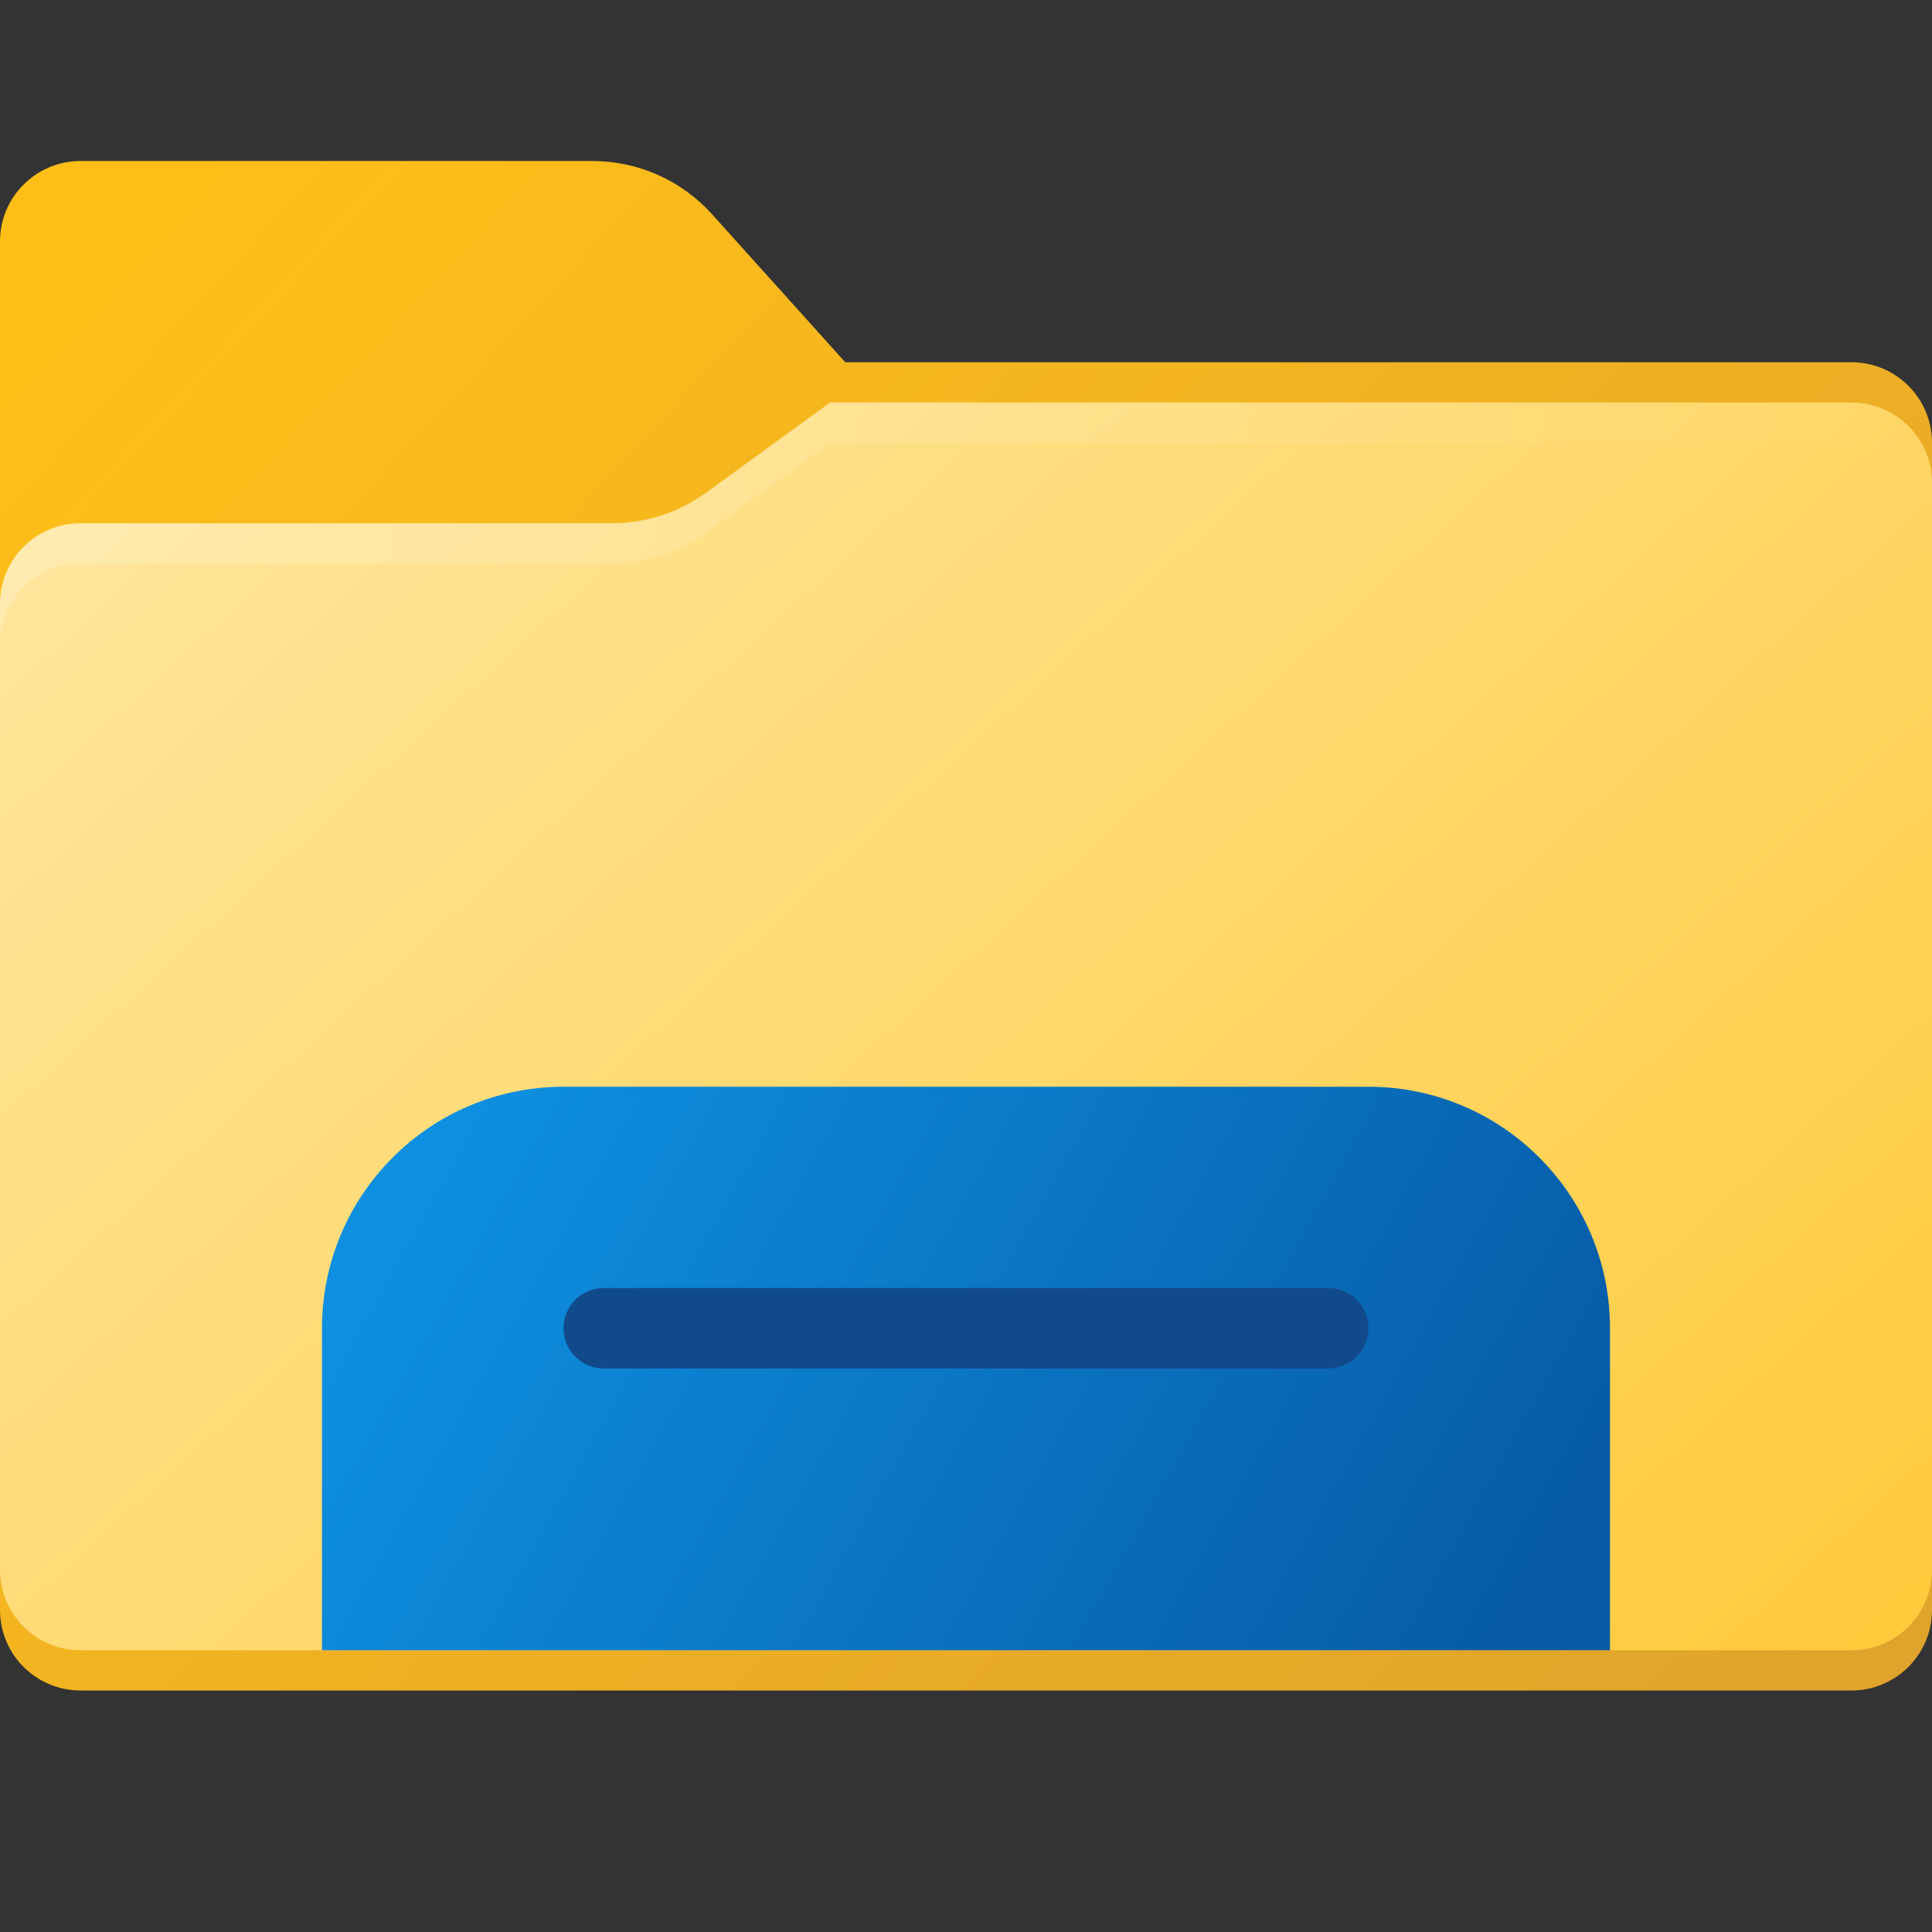 <svg width="144" height="144" viewBox="0 0 144 144" fill="none" xmlns="http://www.w3.org/2000/svg">
<rect x="0" y="0" width="144" height="144" fill="#333333" stroke="none"/>
<path fill-rule="evenodd" clip-rule="evenodd" d="M6 12C2.686 12 0 14.686 0 18V27V120C0 123.314 2.686 126 6 126H138C141.314 126 144 123.314 144 120V33C144 29.686 141.314 27 138 27H63L53.075 15.972C50.8 13.444 47.557 12 44.156 12H6Z" fill="url(#paint0_linear_8_245)"/>
<path d="M45.598 39H6C2.686 39 0 41.686 0 45V117C0 120.314 2.686 123 6 123H138C141.314 123 144 120.314 144 117V36C144 32.686 141.314 30 138 30H61.875L52.656 36.705C50.605 38.197 48.134 39 45.598 39Z" fill="url(#paint1_linear_8_245)"/>
<path fill-rule="evenodd" clip-rule="evenodd" d="M6 39H45.598C48.134 39 50.605 38.197 52.656 36.705L61.875 30H138C141.314 30 144 32.686 144 36V39C144 35.686 141.314 33 138 33H61.875L52.656 39.705C50.605 41.197 48.134 42 45.598 42H6C2.686 42 0 44.686 0 48V45C0 41.686 2.686 39 6 39Z" fill="url(#paint2_linear_8_245)" fill-opacity="0.2"/>
<path d="M24 99C24 89.059 32.059 81 42 81H102C111.941 81 120 89.059 120 99V123H24V99Z" fill="url(#paint3_linear_8_245)"/>
<path d="M45 99H99" stroke="#114A8B" stroke-width="6" stroke-linecap="round"/>
<defs>
<linearGradient id="paint0_linear_8_245" x1="12" y1="12" x2="135" y2="126" gradientUnits="userSpaceOnUse">
<stop stop-color="#FFBF18"/>
<stop offset="1" stop-color="#E0A42C"/>
</linearGradient>
<linearGradient id="paint1_linear_8_245" x1="12" y1="30" x2="115.403" y2="143.806" gradientUnits="userSpaceOnUse">
<stop stop-color="#FFE69D"/>
<stop offset="1" stop-color="#FFCB3D"/>
</linearGradient>
<linearGradient id="paint2_linear_8_245" x1="0" y1="30" x2="144.474" y2="42.541" gradientUnits="userSpaceOnUse">
<stop stop-color="white"/>
<stop offset="1" stop-color="white" stop-opacity="0"/>
</linearGradient>
<linearGradient id="paint3_linear_8_245" x1="36" y1="81" x2="111" y2="123" gradientUnits="userSpaceOnUse">
<stop stop-color="#0E8FE0"/>
<stop offset="1" stop-color="#075BA6"/>
</linearGradient>
</defs>
</svg>
